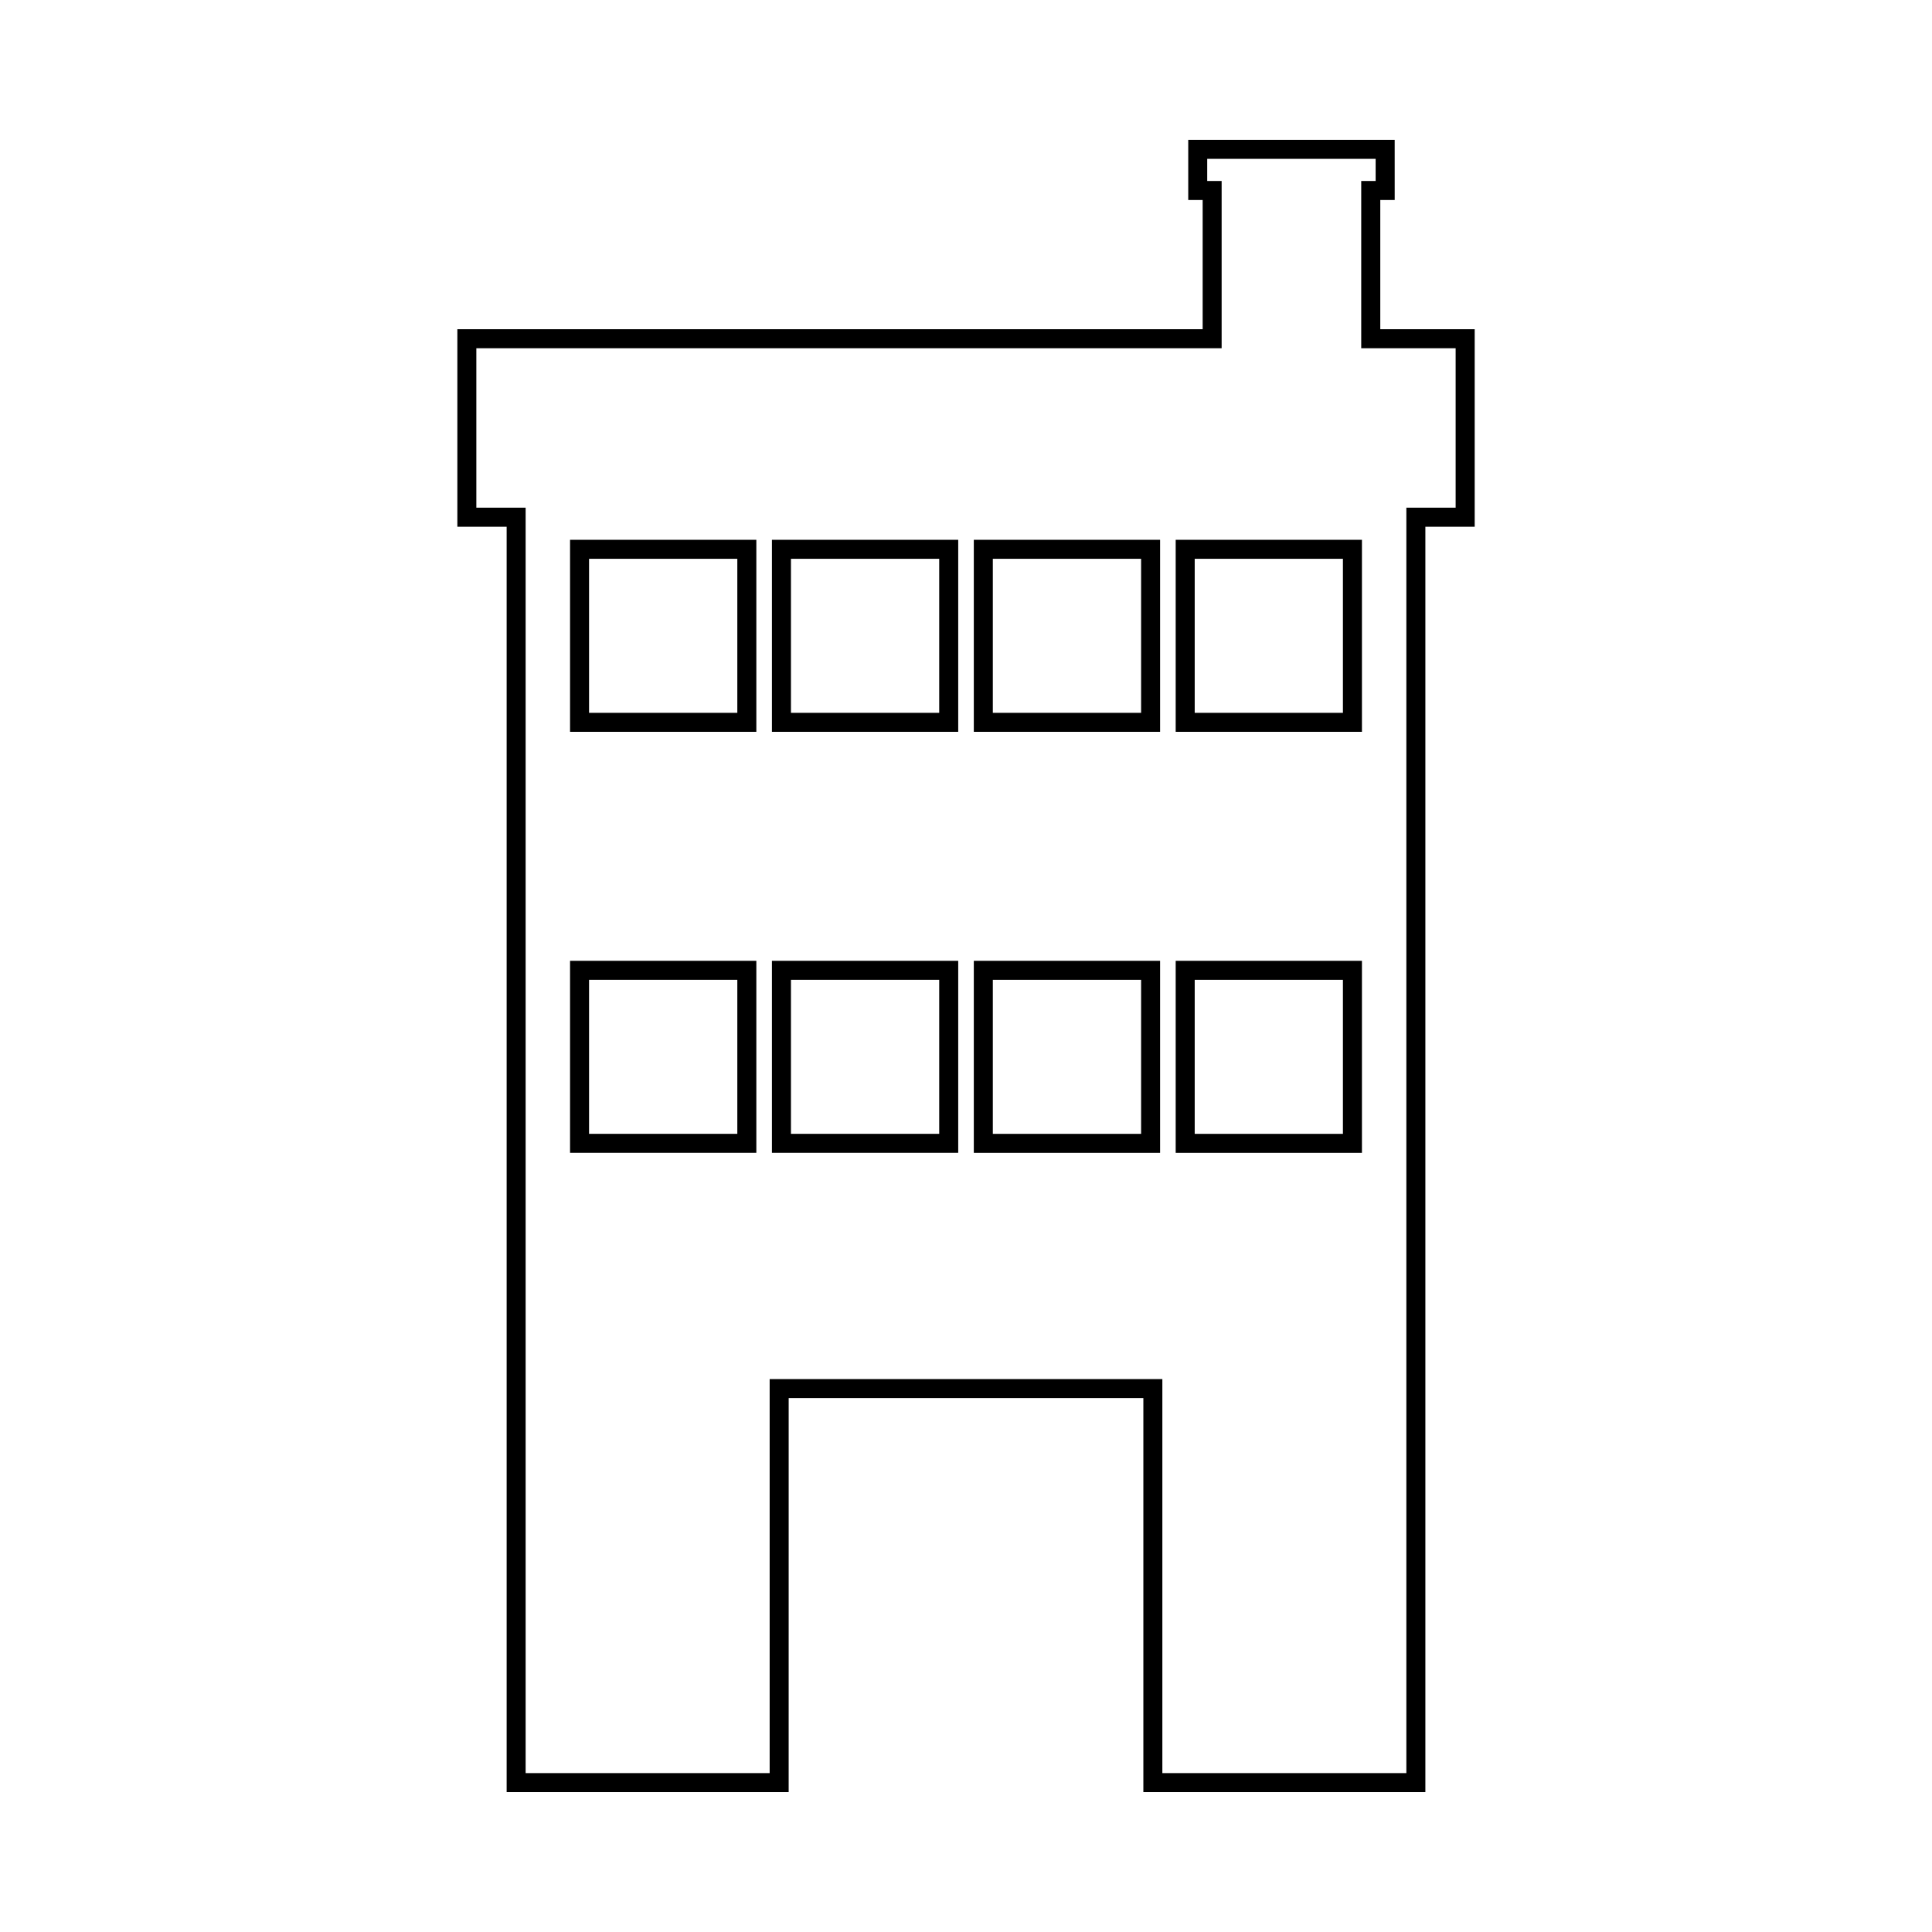 <?xml version="1.0" encoding="UTF-8"?>
<!-- Uploaded to: ICON Repo, www.svgrepo.com, Generator: ICON Repo Mixer Tools -->
<svg fill="#000000" width="800px" height="800px" version="1.1" viewBox="144 144 512 512" xmlns="http://www.w3.org/2000/svg">
 <g>
  <path d="m509.79 231.25v-34.25h3.82l-0.004-15.941h-54.711v15.941h3.82v34.25h-197.51v52.336h13.062v335.34h74.738l0.004-104.41h93.992v104.41h74.738v-335.34h13.07v-52.336zm19.98 47.297h-13.07v335.34h-64.664v-104.41h-104.07v104.41h-64.668v-335.34h-13.062v-42.258h197.51v-44.328h-3.82v-5.863h44.633v5.863h-3.82v44.324h25.02v42.262z"/>
  <path d="m402.07 337.94h49.367v-50.887h-49.367zm5.039-45.852h39.293v40.82h-39.293z"/>
  <path d="m295.07 337.94h49.367v-50.887h-49.367zm5.035-45.852h39.293v40.82h-39.293z"/>
  <path d="m402.07 449.52h49.367v-50.895h-49.367zm5.039-45.859h39.293v40.824h-39.293z"/>
  <path d="m295.07 449.51h49.367v-50.887h-49.367zm5.035-45.852h39.293v40.82h-39.293z"/>
  <path d="m348.57 449.51h49.367v-50.887h-49.367zm5.039-45.852h39.293v40.82h-39.293z"/>
  <path d="m348.57 337.94h49.367v-50.887h-49.367zm5.039-45.852h39.293v40.82h-39.293z"/>
  <path d="m455.57 449.52h49.359v-50.895h-49.359zm5.039-45.859h39.281v40.824h-39.281z"/>
  <path d="m455.57 337.94h49.359v-50.887h-49.359zm5.039-45.852h39.281v40.82h-39.281z"/>
 </g>
</svg>